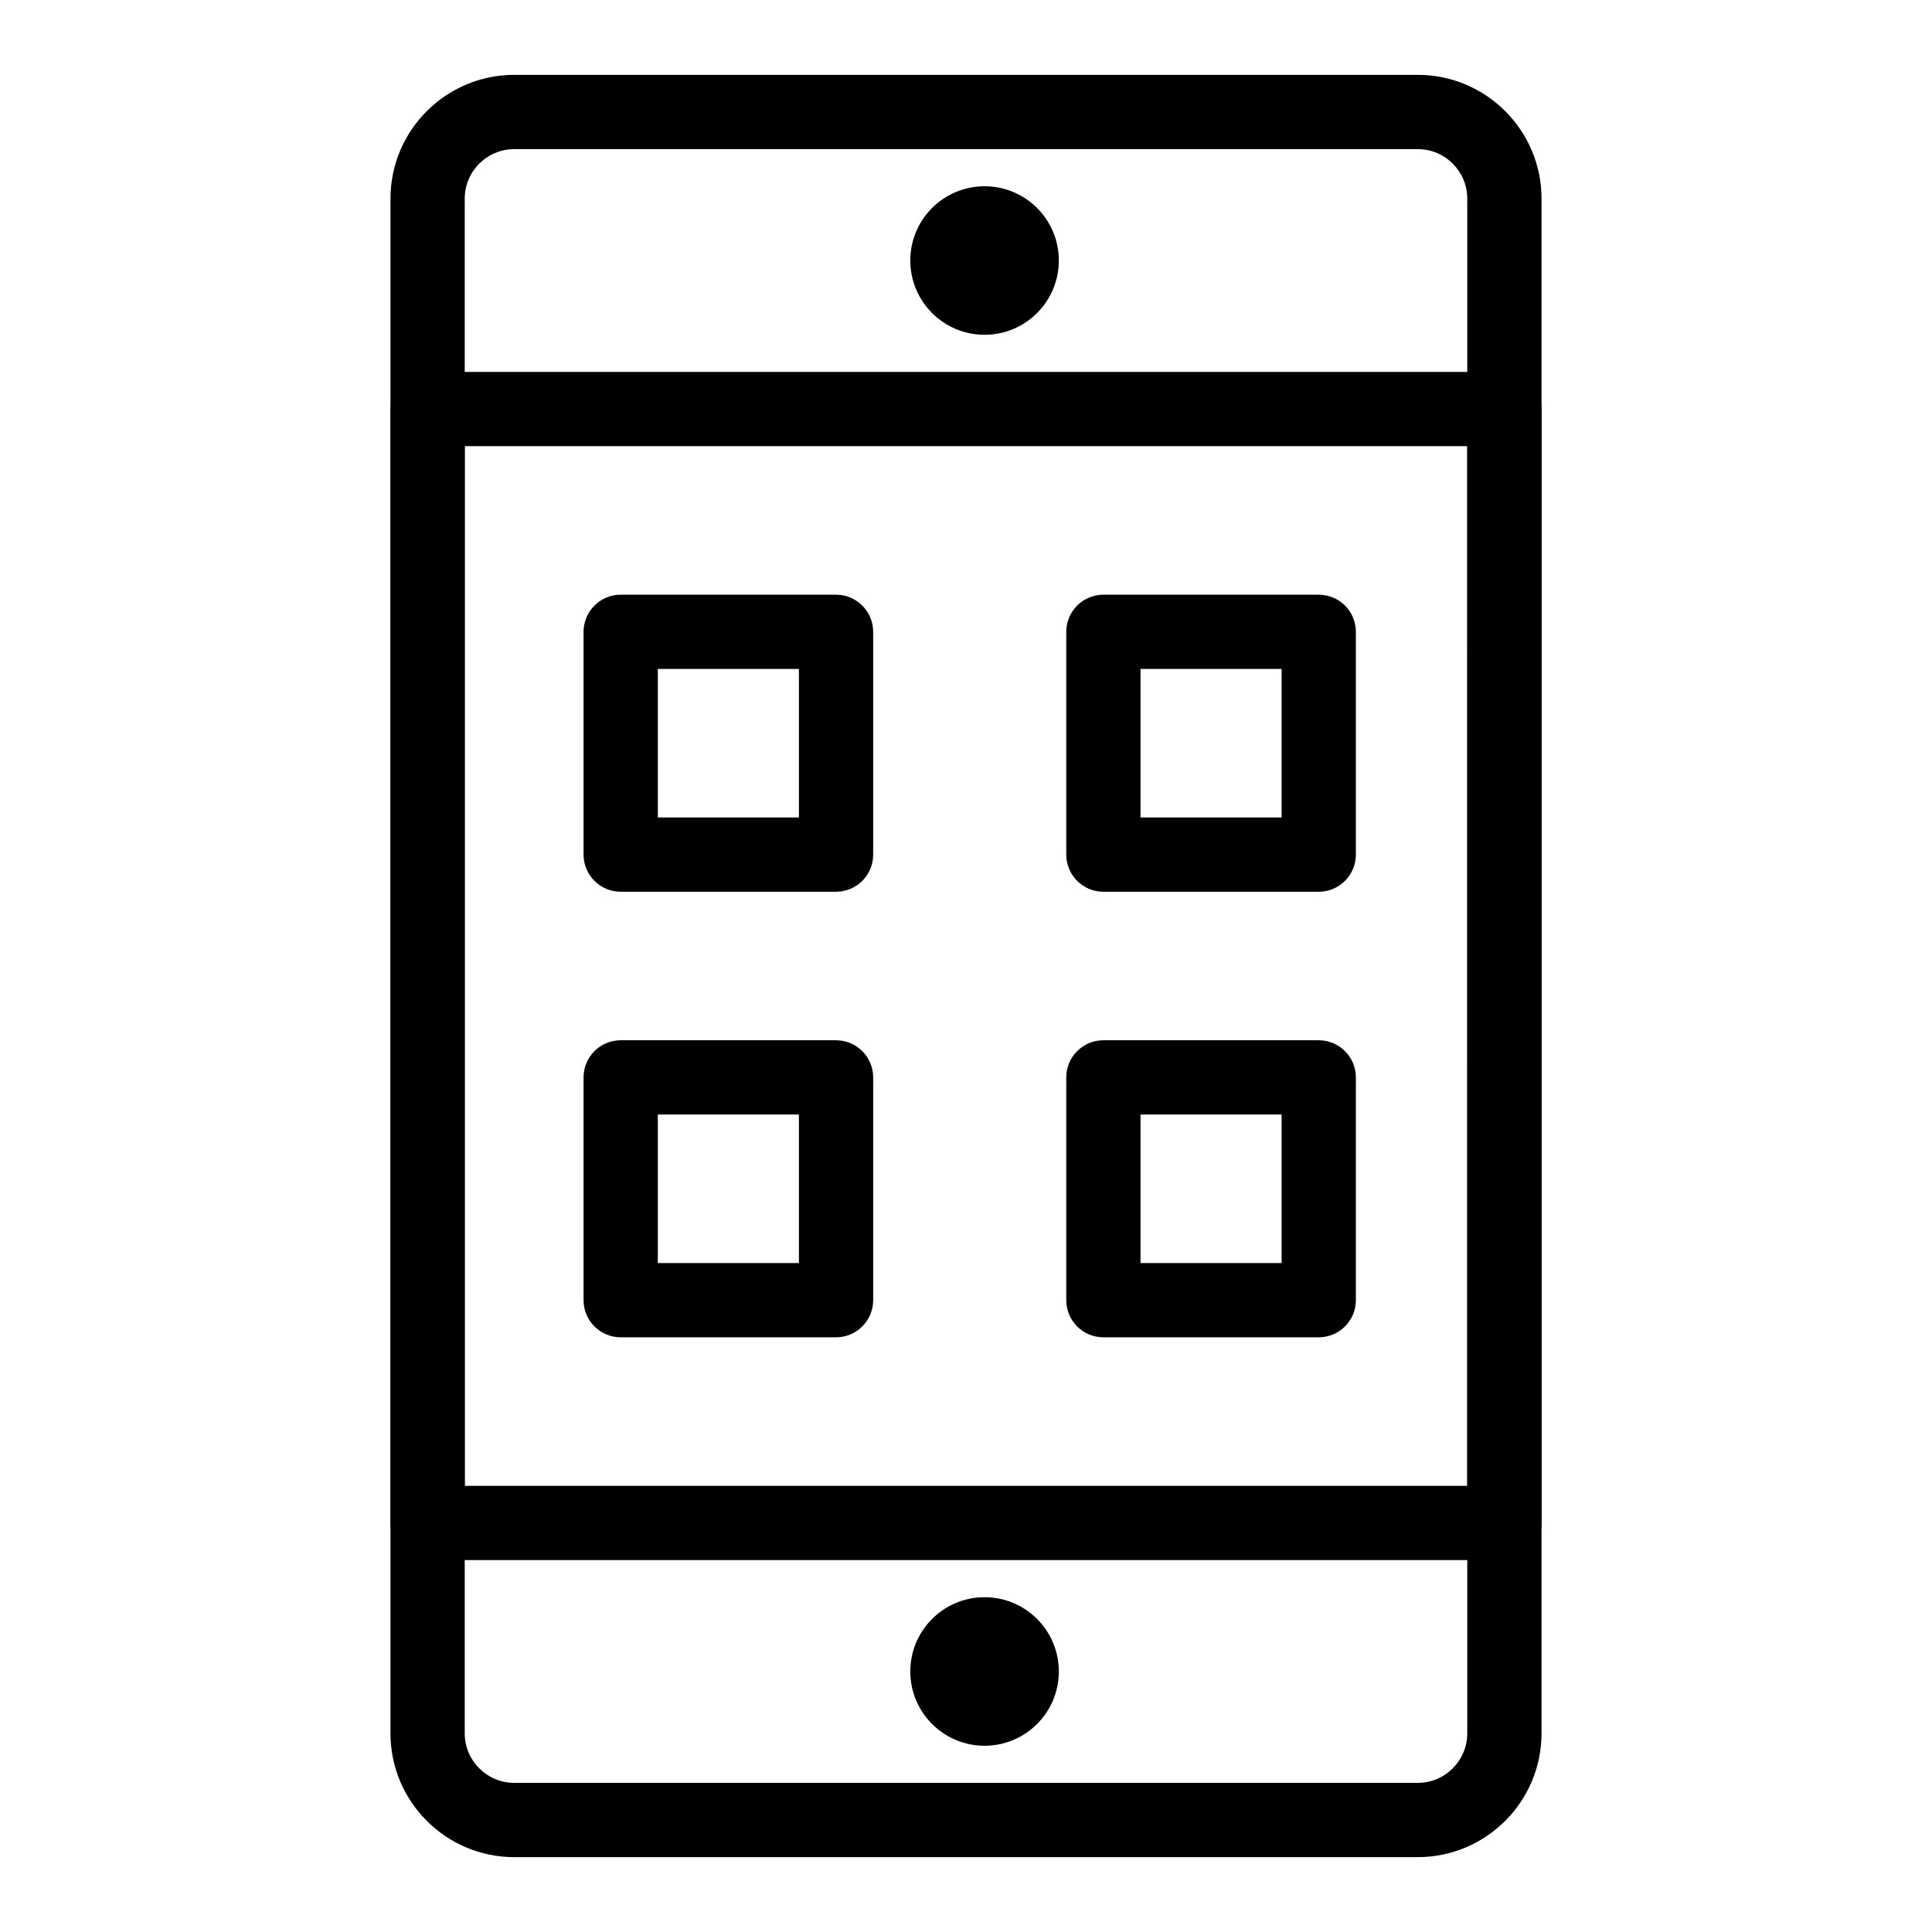 <?xml version="1.0" encoding="UTF-8"?>
<!-- Uploaded to: SVG Repo, www.svgrepo.com, Generator: SVG Repo Mixer Tools -->
<svg fill="#000000" width="800px" height="800px" version="1.1" viewBox="144 144 512 512" xmlns="http://www.w3.org/2000/svg">
 <g>
  <path d="m519.72 636.16h-239.44c-18.086 0-32.801-14.715-32.801-32.801v-406.72c0-18.086 14.715-32.801 32.801-32.801h239.44c18.086 0 32.801 14.715 32.801 32.801v406.72c0 18.086-14.715 32.801-32.801 32.801zm-239.44-452.64c-7.234 0-13.121 5.883-13.121 13.117v406.72c0 7.234 5.887 13.121 13.121 13.121h239.44c7.234 0 13.121-5.887 13.121-13.121v-406.72c0-7.234-5.887-13.117-13.121-13.117z"/>
  <path d="m542.68 557.44h-285.36c-5.434 0-9.84-4.406-9.84-9.84v-295.2c0-5.434 4.406-9.84 9.84-9.84h285.36c5.434 0 9.84 4.406 9.84 9.84v295.2c0.004 5.434-4.402 9.84-9.836 9.84zm-275.52-19.68h265.68l0.004-275.52h-265.68z"/>
  <path d="m365.56 380.32h-57.07c-5.434 0-9.84-4.406-9.84-9.84v-59.039c0-5.434 4.406-9.84 9.84-9.84h57.07c5.434 0 9.84 4.406 9.84 9.84v59.039c0 5.434-4.406 9.84-9.84 9.84zm-47.23-19.684h37.391v-39.359h-37.391z"/>
  <path d="m493.48 380.32h-57.07c-5.434 0-9.84-4.406-9.84-9.84v-59.039c0-5.434 4.406-9.84 9.84-9.84h57.07c5.434 0 9.84 4.406 9.84 9.84v59.039c0 5.434-4.406 9.84-9.84 9.84zm-47.234-19.684h37.391v-39.359h-37.391z"/>
  <path d="m365.56 498.4h-57.07c-5.434 0-9.84-4.406-9.84-9.84v-59.039c0-5.434 4.406-9.84 9.84-9.84h57.07c5.434 0 9.84 4.406 9.84 9.84v59.039c0 5.434-4.406 9.84-9.84 9.84zm-47.23-19.68h37.391v-39.359h-37.391z"/>
  <path d="m493.48 498.4h-57.07c-5.434 0-9.84-4.406-9.84-9.84v-59.039c0-5.434 4.406-9.84 9.84-9.84h57.07c5.434 0 9.84 4.406 9.84 9.84v59.039c0 5.434-4.406 9.84-9.84 9.84zm-47.234-19.68h37.391v-39.359h-37.391z"/>
  <path d="m424.6 586.96c0 10.867-8.809 19.68-19.68 19.68-10.867 0-19.68-8.812-19.68-19.68 0-10.871 8.812-19.684 19.68-19.684 10.871 0 19.68 8.812 19.68 19.684"/>
  <path d="m424.6 213.04c0 10.867-8.809 19.68-19.68 19.68-10.867 0-19.68-8.812-19.68-19.68 0-10.871 8.812-19.68 19.68-19.68 10.871 0 19.68 8.809 19.68 19.68"/>
 </g>
</svg>